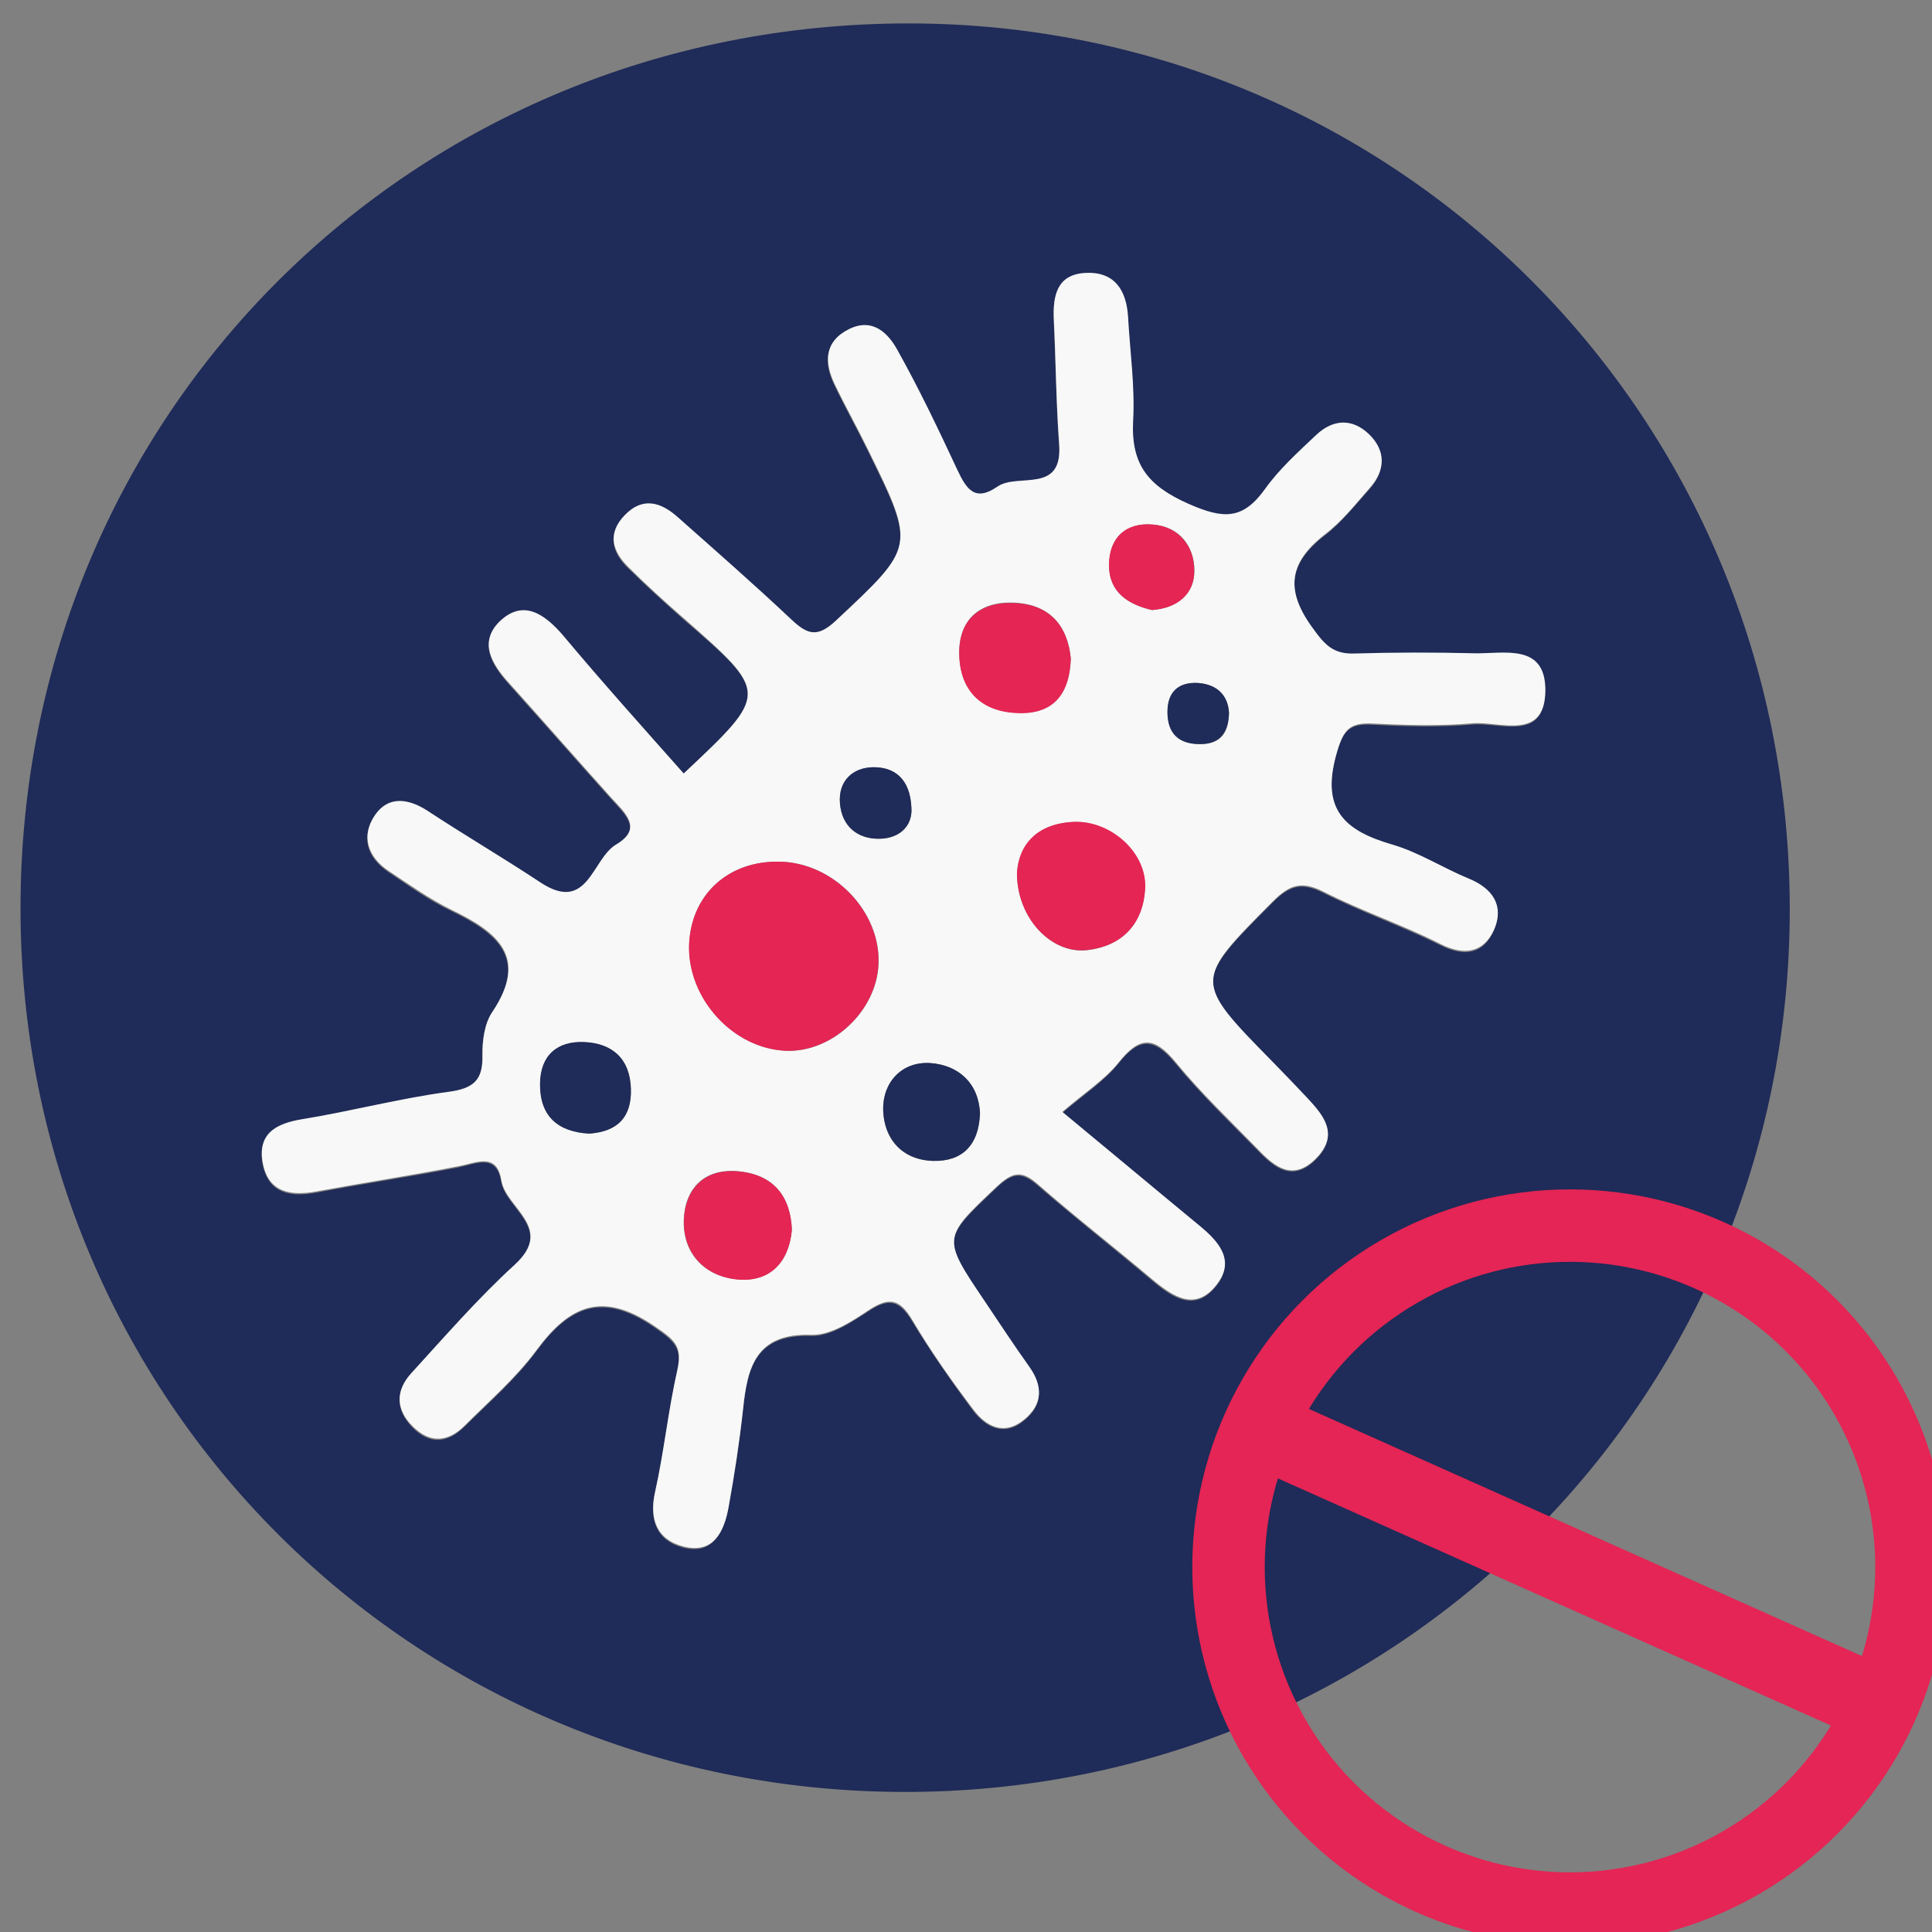 <?xml version="1.0" encoding="utf-8"?>
<!-- Generator: Adobe Illustrator 26.5.0, SVG Export Plug-In . SVG Version: 6.00 Build 0)  -->
<svg version="1.1" id="Layer_1" xmlns="http://www.w3.org/2000/svg" xmlns:xlink="http://www.w3.org/1999/xlink" x="0px" y="0px"
	 viewBox="0 0 80 80" style="enable-background:new 0 0 80 80;" xml:space="preserve">
<rect x="0" y="0" width="80" height="80" fill="#808080" stroke="none"/>
<style type="text/css">
	.st0{fill:#1F2B58;}
	.st1{fill:#F7F8F7;}
	.st2{fill:#E52554;}
	.st3{fill:none;stroke:#E42555;stroke-width:3;stroke-miterlimit:10;}
</style>
<g>
	<g>
		<path class="st0" d="M74.11,37.63c0.01,20.36-16.36,36.64-36.75,36.57C17.03,74.13,0.86,57.93,0.85,37.63
			C0.84,17.13,17.1,0.95,37.67,0.97C57.92,1,74.1,17.29,74.11,37.63z M28.31,32.03c-1.68-1.9-3.37-3.79-5.03-5.7
			c-0.75-0.86-1.64-1.48-2.6-0.55c-0.87,0.84-0.32,1.75,0.37,2.53c1.42,1.58,2.83,3.19,4.25,4.77c0.55,0.61,1.35,1.27,0.2,1.94
			c-1,0.59-1.16,2.87-3.13,1.57c-1.54-1.02-3.13-1.96-4.68-2.97c-0.81-0.53-1.63-0.6-2.18,0.19c-0.58,0.84-0.31,1.71,0.57,2.3
			c0.85,0.57,1.69,1.18,2.62,1.62c1.89,0.92,3.19,1.95,1.67,4.23c-0.32,0.48-0.41,1.19-0.4,1.78c0.02,1.03-0.36,1.38-1.41,1.52
			c-2.03,0.27-4.02,0.8-6.04,1.13c-1.13,0.18-1.89,0.62-1.64,1.85c0.25,1.2,1.17,1.34,2.24,1.14c1.95-0.37,3.91-0.66,5.86-1.04
			c0.74-0.15,1.57-0.59,1.77,0.58c0.19,1.16,2.24,1.97,0.54,3.51c-1.52,1.38-2.87,2.96-4.27,4.48c-0.65,0.7-0.64,1.48,0.05,2.19
			c0.71,0.73,1.46,0.67,2.16-0.02c1.03-1.02,2.13-1.98,2.98-3.13c1.38-1.87,2.73-2.46,4.88-0.99c0.83,0.58,1.16,0.83,0.95,1.81
			c-0.37,1.67-0.54,3.38-0.92,5.04c-0.26,1.14,0.08,1.98,1.15,2.27c1.24,0.33,1.69-0.62,1.89-1.63c0.25-1.35,0.46-2.7,0.6-4.06
			c0.18-1.74,0.53-3.15,2.82-3.07c0.8,0.03,1.68-0.57,2.41-1.04c0.82-0.54,1.25-0.43,1.76,0.4c0.78,1.29,1.65,2.53,2.54,3.73
			c0.54,0.71,1.3,1.09,2.12,0.41c0.76-0.62,0.79-1.37,0.2-2.18c-0.64-0.89-1.24-1.8-1.85-2.72c-1.78-2.64-1.75-2.6,0.53-4.76
			c0.64-0.6,1.02-0.65,1.68-0.07c1.55,1.35,3.18,2.62,4.75,3.95c0.86,0.72,1.78,1.31,2.65,0.2c0.78-0.99,0.09-1.77-0.7-2.43
			c-1.82-1.49-3.62-3-5.69-4.72c0.91-0.78,1.75-1.32,2.34-2.06c0.87-1.09,1.47-1.06,2.35,0c1.04,1.27,2.24,2.42,3.4,3.6
			c0.7,0.73,1.46,1.35,2.43,0.37c0.95-0.97,0.33-1.74-0.37-2.48c-0.47-0.5-0.94-1-1.43-1.49c-3.31-3.39-3.29-3.36,0-6.66
			c0.7-0.7,1.19-0.85,2.09-0.4c1.58,0.8,3.27,1.38,4.85,2.17c1.02,0.51,1.8,0.35,2.22-0.61c0.43-0.97-0.05-1.68-1.05-2.1
			c-1.07-0.44-2.07-1.09-3.17-1.41c-1.96-0.57-2.94-1.44-2.32-3.72c0.28-1.03,0.53-1.35,1.53-1.29c1.37,0.07,2.76,0.11,4.12-0.01
			c1.14-0.1,2.99,0.74,3.01-1.36c0.02-1.98-1.73-1.51-2.96-1.54c-1.65-0.04-3.3-0.05-4.95,0.01c-0.87,0.03-1.22-0.36-1.72-1.05
			c-1.15-1.58-0.99-2.73,0.51-3.89c0.7-0.54,1.26-1.26,1.86-1.93c0.64-0.72,0.66-1.51-0.03-2.2c-0.7-0.69-1.5-0.64-2.2,0.02
			c-0.75,0.7-1.53,1.41-2.12,2.24c-0.92,1.29-1.72,1.26-3.17,0.61c-1.68-0.75-2.39-1.64-2.29-3.44c0.07-1.43-0.14-2.87-0.21-4.31
			c-0.06-1.12-0.57-1.88-1.76-1.81c-1.17,0.06-1.35,0.93-1.31,1.93c0.09,1.71,0.1,3.43,0.22,5.14c0.16,2.11-1.71,1.19-2.56,1.78
			c-0.93,0.64-1.29,0.11-1.66-0.7c-0.77-1.68-1.57-3.33-2.47-4.94c-0.4-0.71-1.04-1.37-2.02-0.88c-1.03,0.51-1.03,1.36-0.59,2.27
			c0.44,0.92,0.94,1.81,1.39,2.73c1.98,4.02,1.95,3.99-1.34,7.07c-0.75,0.7-1.16,0.59-1.82-0.03c-1.55-1.46-3.15-2.87-4.74-4.27
			c-0.7-0.61-1.45-0.83-2.18-0.07c-0.73,0.75-0.52,1.5,0.15,2.15c0.73,0.72,1.5,1.42,2.27,2.1C31.85,28.71,31.85,28.71,28.31,32.03z
			"/>
		<path class="st1" d="M28.31,32.03c3.54-3.33,3.54-3.32-0.02-6.45c-0.78-0.68-1.54-1.37-2.27-2.1c-0.67-0.66-0.88-1.4-0.15-2.15
			c0.73-0.76,1.48-0.55,2.18,0.07c1.59,1.41,3.19,2.81,4.74,4.27c0.66,0.62,1.07,0.73,1.82,0.03c3.29-3.08,3.31-3.05,1.34-7.07
			c-0.45-0.92-0.95-1.81-1.39-2.73c-0.43-0.91-0.43-1.76,0.59-2.27c0.98-0.49,1.63,0.16,2.02,0.88c0.9,1.61,1.69,3.27,2.47,4.94
			c0.38,0.81,0.73,1.34,1.66,0.7c0.85-0.59,2.72,0.34,2.56-1.78c-0.13-1.71-0.14-3.43-0.22-5.14c-0.05-1,0.13-1.87,1.31-1.93
			c1.19-0.06,1.69,0.7,1.76,1.81c0.08,1.44,0.29,2.88,0.21,4.31c-0.09,1.8,0.6,2.69,2.29,3.44c1.45,0.64,2.25,0.67,3.17-0.61
			c0.59-0.83,1.37-1.53,2.12-2.24c0.7-0.66,1.5-0.7,2.2-0.02c0.69,0.68,0.67,1.47,0.03,2.2c-0.59,0.67-1.15,1.39-1.86,1.93
			c-1.5,1.16-1.67,2.31-0.51,3.89c0.5,0.7,0.86,1.08,1.72,1.05c1.65-0.05,3.3-0.05,4.95-0.01c1.24,0.03,2.97-0.44,2.96,1.54
			c-0.02,2.11-1.88,1.27-3.01,1.36c-1.36,0.12-2.75,0.08-4.12,0.01c-1.01-0.05-1.24,0.26-1.53,1.29c-0.63,2.28,0.36,3.15,2.32,3.72
			c1.1,0.32,2.1,0.97,3.17,1.41c1,0.41,1.47,1.13,1.05,2.1c-0.42,0.95-1.21,1.12-2.22,0.61c-1.58-0.8-3.28-1.37-4.85-2.17
			c-0.9-0.45-1.39-0.3-2.09,0.4c-3.29,3.31-3.31,3.29,0,6.66c0.48,0.49,0.96,0.99,1.43,1.49c0.69,0.74,1.31,1.5,0.37,2.48
			c-0.97,0.99-1.73,0.37-2.43-0.37c-1.15-1.18-2.35-2.32-3.4-3.6c-0.88-1.07-1.48-1.09-2.35,0c-0.59,0.74-1.44,1.28-2.34,2.06
			c2.07,1.71,3.87,3.22,5.69,4.72c0.8,0.66,1.48,1.44,0.7,2.43c-0.87,1.12-1.78,0.52-2.65-0.2c-1.57-1.33-3.2-2.59-4.75-3.95
			c-0.66-0.58-1.03-0.53-1.68,0.07c-2.28,2.15-2.31,2.12-0.53,4.76c0.61,0.91,1.21,1.82,1.85,2.72c0.58,0.81,0.55,1.56-0.2,2.18
			c-0.83,0.69-1.58,0.31-2.12-0.41c-0.91-1.2-1.78-2.44-2.54-3.73c-0.5-0.83-0.93-0.94-1.76-0.4c-0.73,0.49-1.61,1.07-2.41,1.04
			c-2.29-0.07-2.64,1.33-2.82,3.07c-0.15,1.36-0.36,2.72-0.6,4.06c-0.18,1.02-0.63,1.97-1.89,1.63c-1.07-0.28-1.41-1.12-1.15-2.27
			c0.37-1.67,0.54-3.38,0.92-5.04c0.22-0.98-0.11-1.24-0.95-1.81c-2.14-1.46-3.5-0.88-4.88,0.99c-0.85,1.15-1.96,2.11-2.98,3.13
			c-0.69,0.69-1.44,0.75-2.16,0.02c-0.7-0.7-0.7-1.48-0.05-2.19c1.39-1.52,2.75-3.09,4.27-4.48c1.7-1.55-0.36-2.35-0.54-3.51
			c-0.19-1.17-1.03-0.72-1.77-0.58c-1.94,0.38-3.91,0.68-5.86,1.04c-1.07,0.2-2,0.06-2.24-1.14c-0.25-1.23,0.51-1.67,1.64-1.85
			c2.02-0.33,4.02-0.86,6.04-1.13c1.05-0.14,1.43-0.49,1.41-1.52c-0.01-0.59,0.08-1.31,0.4-1.78c1.53-2.28,0.23-3.31-1.67-4.23
			c-0.92-0.45-1.76-1.05-2.62-1.62c-0.88-0.59-1.14-1.46-0.57-2.3c0.54-0.8,1.36-0.72,2.18-0.19c1.55,1.02,3.14,1.95,4.68,2.97
			c1.97,1.3,2.13-0.98,3.13-1.57c1.15-0.68,0.35-1.33-0.2-1.94c-1.42-1.58-2.83-3.19-4.25-4.77c-0.7-0.77-1.24-1.68-0.37-2.53
			c0.97-0.93,1.85-0.31,2.6,0.55C24.94,28.25,26.63,30.14,28.31,32.03z M32.29,35.68c-2.14-0.05-3.69,1.37-3.75,3.45
			c-0.07,2.22,1.82,4.29,4.01,4.38c1.89,0.08,3.73-1.62,3.83-3.56C36.49,37.77,34.54,35.72,32.29,35.68z M42.11,36.17
			c0.01,1.86,1.42,3.32,2.87,3.18c1.47-0.16,2.35-1.08,2.43-2.55c0.08-1.47-1.42-2.82-2.95-2.76C42.91,34.1,42.18,35.01,42.11,36.17
			z M44.34,27.27c-0.13-1.36-0.87-2.28-2.43-2.32c-1.38-0.03-2.21,0.73-2.19,2.11c0.02,1.52,0.9,2.41,2.43,2.45
			C43.54,29.58,44.28,28.83,44.34,27.27z M32.79,50.93c-0.05-1.36-0.73-2.28-2.19-2.43c-1.46-0.15-2.26,0.74-2.29,2.05
			c-0.03,1.4,0.92,2.35,2.31,2.43C31.84,53.07,32.66,52.32,32.79,50.93z M40.58,46.1c-0.05-1.25-0.89-2-2.05-2.08
			c-1.17-0.08-1.98,0.78-1.96,1.93c0.02,1.19,0.77,2.09,2.07,2.12C39.83,48.1,40.53,47.43,40.58,46.1z M24.4,46.94
			c1.14-0.08,1.76-0.67,1.73-1.85c-0.04-1.24-0.76-1.89-1.93-1.94c-1.13-0.05-1.82,0.56-1.83,1.73
			C22.35,46.21,23.09,46.87,24.4,46.94z M47.7,25.26c1.04-0.08,1.76-0.65,1.76-1.63c0-1.01-0.62-1.83-1.72-1.91
			c-1.13-0.09-1.82,0.56-1.81,1.68C45.91,24.52,46.71,25.03,47.7,25.26z M37.74,33.46c-0.05-1.24-0.73-1.71-1.61-1.69
			c-0.81,0.02-1.42,0.57-1.35,1.48c0.07,0.96,0.73,1.5,1.64,1.48C37.27,34.71,37.78,34.18,37.74,33.46z M50.89,29.51
			c-0.05-0.71-0.49-1.18-1.28-1.23c-0.82-0.05-1.28,0.38-1.26,1.23c0.01,0.81,0.42,1.26,1.25,1.3
			C50.43,30.85,50.88,30.47,50.89,29.51z"/>
		<path class="st2" d="M32.29,35.68c2.25,0.05,4.2,2.1,4.08,4.27c-0.1,1.94-1.93,3.63-3.83,3.56c-2.19-0.09-4.07-2.16-4.01-4.38
			C28.61,37.05,30.16,35.63,32.29,35.68z"/>
		<path class="st2" d="M42.11,36.17c0.06-1.17,0.8-2.07,2.36-2.14c1.53-0.06,3.03,1.28,2.95,2.76c-0.08,1.47-0.96,2.4-2.43,2.55
			C43.54,39.49,42.12,38.04,42.11,36.17z"/>
		<path class="st2" d="M44.34,27.27c-0.05,1.55-0.79,2.31-2.19,2.26c-1.53-0.05-2.41-0.94-2.43-2.45c-0.02-1.38,0.81-2.14,2.19-2.11
			C43.46,24.99,44.21,25.92,44.34,27.27z"/>
		<path class="st2" d="M32.79,50.93c-0.13,1.39-0.94,2.13-2.16,2.06c-1.38-0.09-2.33-1.04-2.31-2.43c0.03-1.3,0.83-2.2,2.29-2.05
			C32.05,48.65,32.74,49.56,32.79,50.93z"/>
		<path class="st0" d="M40.58,46.1c-0.05,1.33-0.74,2-1.94,1.97c-1.3-0.04-2.04-0.93-2.07-2.12c-0.02-1.14,0.78-2.01,1.96-1.93
			C39.69,44.11,40.52,44.85,40.58,46.1z"/>
		<path class="st0" d="M24.4,46.94c-1.31-0.07-2.05-0.73-2.04-2.06c0.01-1.17,0.7-1.78,1.83-1.73c1.17,0.05,1.9,0.7,1.93,1.94
			C26.16,46.27,25.56,46.86,24.4,46.94z"/>
		<path class="st2" d="M47.7,25.26c-0.99-0.23-1.78-0.74-1.78-1.86c0-1.13,0.7-1.78,1.81-1.68c1.1,0.09,1.72,0.91,1.72,1.91
			C49.46,24.61,48.74,25.19,47.7,25.26z"/>
		<path class="st0" d="M37.74,33.46c0.05,0.72-0.47,1.26-1.32,1.27c-0.91,0.02-1.57-0.52-1.64-1.48c-0.07-0.92,0.53-1.46,1.35-1.48
			C37.01,31.75,37.69,32.22,37.74,33.46z"/>
		<path class="st0" d="M50.89,29.51c-0.02,0.94-0.47,1.33-1.3,1.3c-0.83-0.03-1.24-0.48-1.25-1.3c-0.01-0.85,0.45-1.27,1.26-1.23
			C50.41,28.34,50.85,28.8,50.89,29.51z"/>
	</g>
	<g>
		<circle class="st3" cx="65.01" cy="64.89" r="14.14"/>
		
			<rect x="64.93" y="51.34" transform="matrix(0.408 -0.913 0.913 0.408 -20.75 97.774)" class="st3" width="0.15" height="27.09"/>
	</g>
</g>
</svg>
